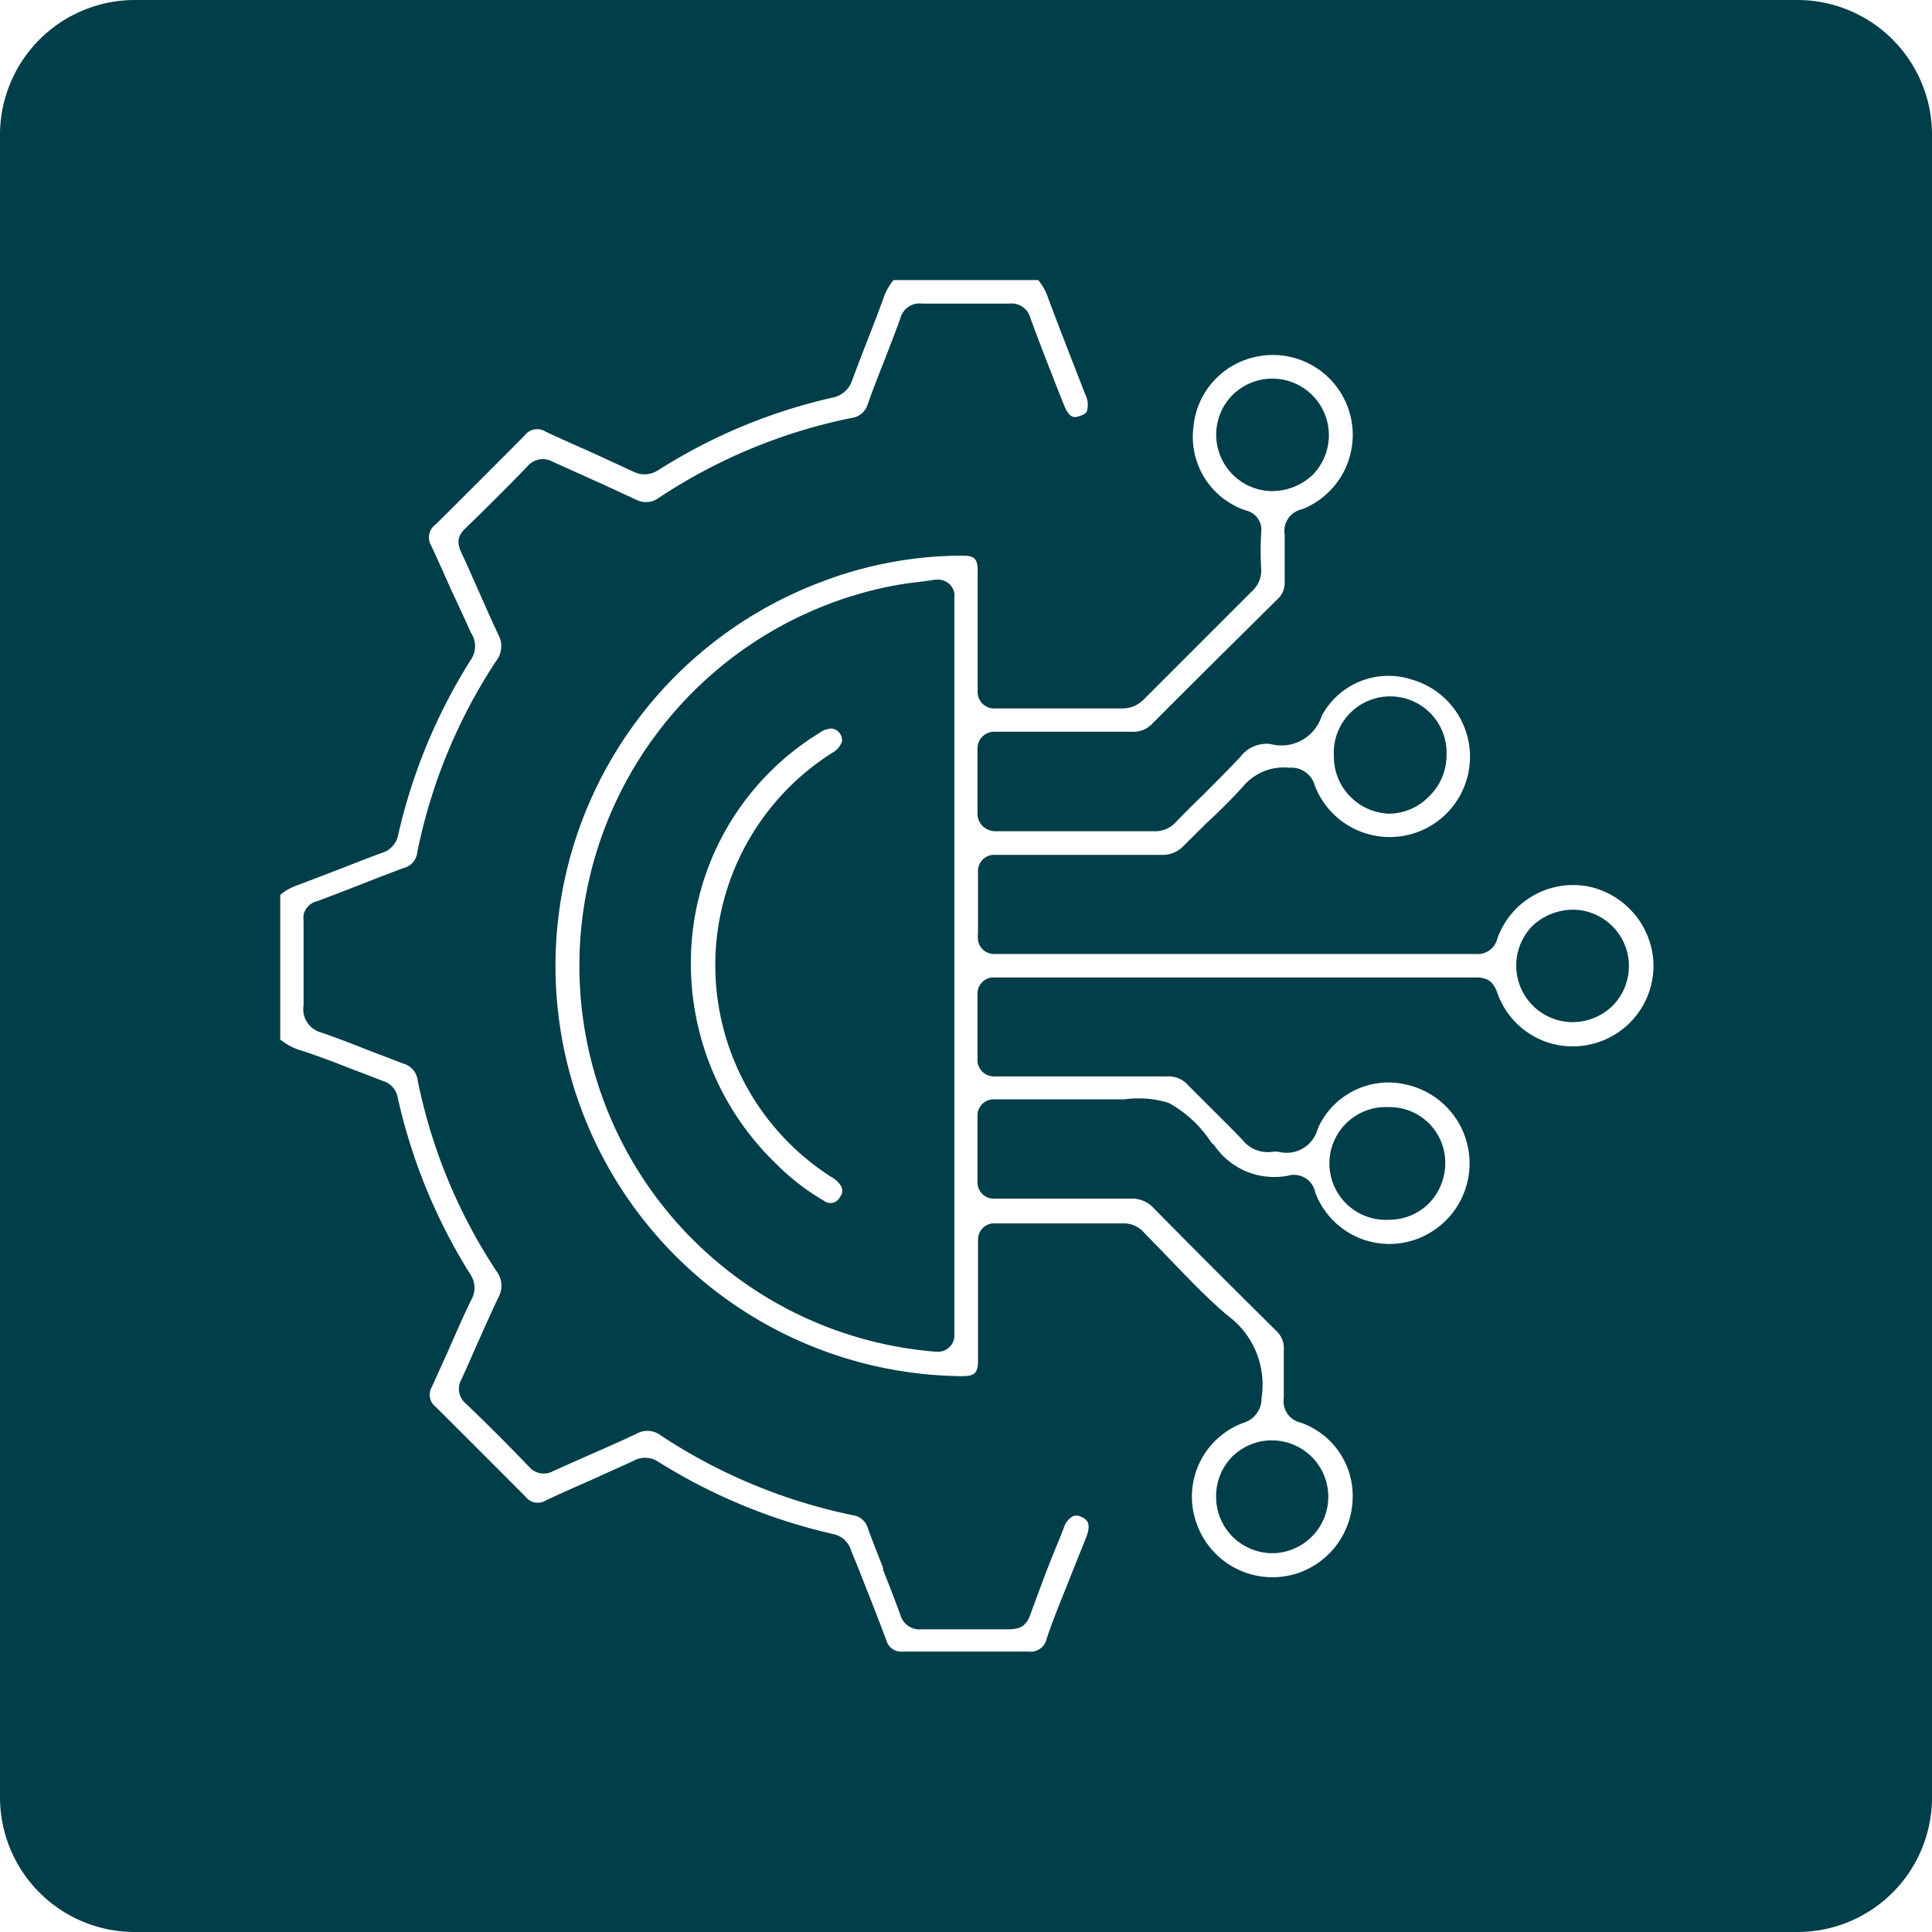 <svg xmlns="http://www.w3.org/2000/svg" viewBox="0 0 106.85 106.85"><defs><style>.cls-1{fill:#003e49;}</style></defs><g id="Layer_2" data-name="Layer 2"><g id="Livello_1" data-name="Livello 1"><path class="cls-1" d="M52.79,32.91a.87.87,0,0,0-.31-.63.91.91,0,0,0-.67-.22l-.11,0c-.36.06-.73.11-1.1.15s-1,.14-1.49.24a21.41,21.41,0,0,0,2.68,42.31h.09a.9.9,0,0,0,.62-.25.86.86,0,0,0,.28-.68V45c0-4,0-8,0-11.93ZM46.46,66.19a.58.58,0,0,1-.89.22,12.77,12.77,0,0,1-2.6-2,15.38,15.38,0,0,1-4.76-11.38,14.9,14.9,0,0,1,7.1-12.49,1.26,1.26,0,0,1,.67-.25.66.66,0,0,1,.59.72,1.2,1.2,0,0,1-.55.63h0a13.9,13.9,0,0,0-.34,23.26l.24.16a2,2,0,0,1,.35.24C46.7,65.7,46.61,66,46.46,66.19Z"></path><path class="cls-1" d="M67.26,82.82A3.1,3.1,0,0,0,68.18,85a3.15,3.15,0,0,0,2.23.9h0a3.12,3.12,0,1,0-2.28-5.32A3.11,3.11,0,0,0,67.26,82.82Z"></path><path class="cls-1" d="M72.58,26.28a3.13,3.13,0,0,0-2.17-5.34,3.15,3.15,0,0,0-2.23.89,3.12,3.12,0,0,0,2.16,5.33A3.27,3.27,0,0,0,72.58,26.28Z"></path><path class="cls-1" d="M76.82,45A3.11,3.11,0,0,0,79,44.08a3.17,3.17,0,0,0,1-2.27,3.12,3.12,0,1,0-6.23,0A3.16,3.16,0,0,0,76.82,45Z"></path><path class="cls-1" d="M76.82,67.46a3.12,3.12,0,0,0,2.2-.9,3.19,3.19,0,0,0,.91-2.26,3.07,3.07,0,0,0-3.11-3.07h0a3.12,3.12,0,1,0,0,6.23Z"></path><path class="cls-1" d="M87,50.31a3.31,3.31,0,0,0-2.23.88,3.13,3.13,0,0,0,2.14,5.34,3.18,3.18,0,0,0,2.26-.89A3.12,3.12,0,0,0,87,50.31Z"></path><path class="cls-1" d="M99.4,0H7.46A7.46,7.46,0,0,0,0,7.46V99.4a7.45,7.45,0,0,0,7.46,7.45H99.4a7.44,7.44,0,0,0,7.45-7.45V7.46A7.45,7.45,0,0,0,99.4,0ZM60.08,85l-.8,2c-.47,1.21-1,2.43-1.4,3.65a.9.9,0,0,1-1,.69l-3.5,0-3.43,0a.86.86,0,0,1-.94-.65c-.31-.82-.62-1.63-.94-2.44s-.65-1.66-1-2.49a1.28,1.28,0,0,0-1-.92,31.32,31.32,0,0,1-9.67-4A1.32,1.32,0,0,0,35,80.81l-2.21,1c-.88.39-1.75.77-2.62,1.18a.84.84,0,0,1-1.09-.2q-2.49-2.5-5-5a.84.84,0,0,1-.19-1.1c.4-.88.8-1.76,1.19-2.65.32-.73.64-1.45,1-2.18A1.33,1.33,0,0,0,26,70.46a31.13,31.13,0,0,1-4-9.74,1.18,1.18,0,0,0-.83-.94l-1.9-.73c-.92-.36-1.84-.71-2.77-1a3.38,3.38,0,0,1-1-.56v-8a3,3,0,0,1,1-.55l2.38-.91c.74-.29,1.47-.58,2.21-.85a1.3,1.3,0,0,0,.93-1,31,31,0,0,1,4-9.66A1.33,1.33,0,0,0,26.05,35c-.33-.72-.65-1.44-1-2.17l-.05-.1c-.38-.86-.76-1.71-1.15-2.55A.88.88,0,0,1,24.1,29q2.47-2.45,4.92-4.92a.86.86,0,0,1,1.15-.21c.87.41,1.74.79,2.66,1.2l2.17,1A1.38,1.38,0,0,0,36.41,26,30.45,30.45,0,0,1,46,22a1.43,1.43,0,0,0,1.14-1c.28-.74.56-1.48.87-2.27s.58-1.49.85-2.24a3.07,3.07,0,0,1,.56-1h8a3.09,3.09,0,0,1,.55,1c.43,1.15.87,2.29,1.31,3.42l.75,1.93a1.19,1.19,0,0,1,.09.86c0,.08-.11.21-.38.3s-.58.23-.92-.66l-.2-.5c-.55-1.4-1.1-2.8-1.62-4.21a1.08,1.08,0,0,0-1.17-.84c-1.6,0-3.23,0-4.83,0a1.1,1.1,0,0,0-1.21.83c-.29.8-.6,1.6-.91,2.39s-.61,1.56-.89,2.34a1.06,1.06,0,0,1-.87.76,30.06,30.06,0,0,0-10.68,4.42,1.19,1.19,0,0,1-1.29.09l-2.17-1-.16-.07-2.22-1a1.12,1.12,0,0,0-1.43.24C28.14,26.86,27,28,25.72,29.24a1.28,1.28,0,0,0-.33.49.87.87,0,0,0,0,.48,1.52,1.52,0,0,0,.11.32c.32.68.62,1.37.95,2.11s.72,1.63,1.1,2.44a1.33,1.33,0,0,1-.12,1.49,30,30,0,0,0-4.35,10.55,1,1,0,0,1-.74.88c-.81.3-1.61.61-2.45.94s-1.56.61-2.35.9a1,1,0,0,0-.75.75,2.09,2.09,0,0,0,0,.38c0,1.86,0,3.29,0,4.62a1.34,1.34,0,0,0,1,1.52c.86.3,1.72.63,2.65,1l1.86.71a1.1,1.1,0,0,1,.8.93,29.86,29.86,0,0,0,4.35,10.54,1.33,1.33,0,0,1,.1,1.49c-.42.89-.82,1.79-1.26,2.78-.25.57-.5,1.14-.76,1.71a1.05,1.05,0,0,0,.24,1.36c1.17,1.12,2.34,2.29,3.48,3.48a1.07,1.07,0,0,0,1.36.24l2-.89c.87-.38,1.73-.76,2.58-1.16a1.22,1.22,0,0,1,1.36.09A30.33,30.33,0,0,0,47.17,83.8a1,1,0,0,1,.82.7c.27.74.56,1.47.85,2.21l0,.12c.33.82.65,1.64.95,2.47a1.11,1.11,0,0,0,1.19.81c1.64,0,3.28,0,4.86,0a1.85,1.85,0,0,0,.54-.09.75.75,0,0,0,.3-.2,1.35,1.35,0,0,0,.29-.49c.51-1.38,1-2.74,1.58-4.11l.27-.68a1.13,1.13,0,0,1,.49-.67.5.5,0,0,1,.44,0C60.09,84,60.38,84.22,60.08,85ZM87.87,57.78a4.41,4.41,0,0,1-5.07-2.9,1.61,1.61,0,0,0-.27-.49.85.85,0,0,0-.4-.26,1.36,1.36,0,0,0-.5-.07H54.86a.9.9,0,0,0-.8.84v.22c0,1.11,0,2.23,0,3.33v.23a.91.91,0,0,0,.85.85h.2c1.7,0,3.39,0,5.09,0h4.33a1.44,1.44,0,0,1,1.18.49l1.38,1.38c.55.55,1.1,1.09,1.63,1.65a1.78,1.78,0,0,0,1.65.65,1.24,1.24,0,0,1,.34,0,1.78,1.78,0,0,0,2.17-1.28,4.27,4.27,0,0,1,5-2.41,4.46,4.46,0,0,1-.33,8.73,4.38,4.38,0,0,1-4.81-2.79,1.2,1.2,0,0,0-1.5-.93,4,4,0,0,1-4.09-1.69L67,63.2A6.58,6.58,0,0,0,64.64,61a5.59,5.59,0,0,0-2.45-.2l-.45,0-.5,0H58.88c-1.26,0-2.52,0-3.85,0h-.16a.9.9,0,0,0-.81.86v.15c0,1.12,0,2.3,0,3.59a.9.9,0,0,0,.82.89h7.65a1.61,1.61,0,0,1,1.25.5c2.24,2.28,4.51,4.54,6.78,6.79A1.31,1.31,0,0,1,71,74.69c0,.46,0,.91,0,1.36s0,.85,0,1.27a1.2,1.2,0,0,0,.91,1.35,4.29,4.29,0,0,1,2.9,4.2,4.47,4.47,0,0,1-3.18,4.18,4.57,4.57,0,0,1-1.26.18,4.45,4.45,0,0,1-4.2-3,4.35,4.35,0,0,1,2.6-5.54,1.4,1.4,0,0,0,1-1.38,4.74,4.74,0,0,0-1.87-4.55c-1.19-1-2.29-2.18-3.37-3.29l-.1-.11-1.14-1.17a1.5,1.5,0,0,0-1.06-.53h-.13c-2.72,0-4.95,0-7.06,0h-.15a.9.9,0,0,0-.8.86s0,.11,0,.12c0,1.84,0,3.68,0,5.52v1.07c0,.7-.17.88-.9.88A22.69,22.69,0,0,1,45.38,32.2a21.88,21.88,0,0,1,7.88-1.47c.64,0,.81.19.81.84v.79c0,1.93,0,3.87,0,5.79a1,1,0,0,0,0,.19.91.91,0,0,0,.87.84h.14c2.34,0,4.73,0,7.05,0a1.64,1.64,0,0,0,1.12-.49c2-2,4-4,6-6a1.52,1.52,0,0,0,.5-1.22,17.47,17.47,0,0,1,0-2,1.1,1.1,0,0,0-.85-1.24A4.29,4.29,0,0,1,66,23.65a4.37,4.37,0,0,1,3.26-3.87A4.42,4.42,0,0,1,72,28.17a1.22,1.22,0,0,0-.95,1.4c0,.47,0,.95,0,1.42s0,.8,0,1.19a1.24,1.24,0,0,1-.44,1C68.3,35.47,66,37.74,63.75,40a1.44,1.44,0,0,1-1.17.47H54.93a.92.92,0,0,0-.87.91v.11c0,1.12,0,2.29,0,3.58a1,1,0,0,0,.31.64,1,1,0,0,0,.68.26h0c2.89,0,5.79,0,8.73,0A1.54,1.54,0,0,0,65,45.5q.69-.72,1.41-1.41c.73-.73,1.47-1.47,2.18-2.22a1.81,1.81,0,0,1,1.68-.72,2.34,2.34,0,0,0,2.83-1.56,4.18,4.18,0,0,1,5-2,4.44,4.44,0,1,1-5.38,5.87,1.34,1.34,0,0,0-1.41-1,2.93,2.93,0,0,0-2.59,1.07c-.65.71-1.36,1.41-2,2l-1.27,1.26a1.57,1.57,0,0,1-1.16.49H60.18c-1.67,0-3.35,0-5,0h-.3a.9.9,0,0,0-.79.82,2.52,2.52,0,0,0,0,.28c0,1.08,0,2.16,0,3.18a2,2,0,0,0,0,.44.9.9,0,0,0,.4.62.92.92,0,0,0,.53.14h.21c3.32,0,6.65,0,10,0H81.6a1.12,1.12,0,0,0,1.21-.85,4.45,4.45,0,0,1,5-2.89h0a4.53,4.53,0,0,1,3.63,4.14A4.46,4.46,0,0,1,87.87,57.78Z"></path></g></g></svg>